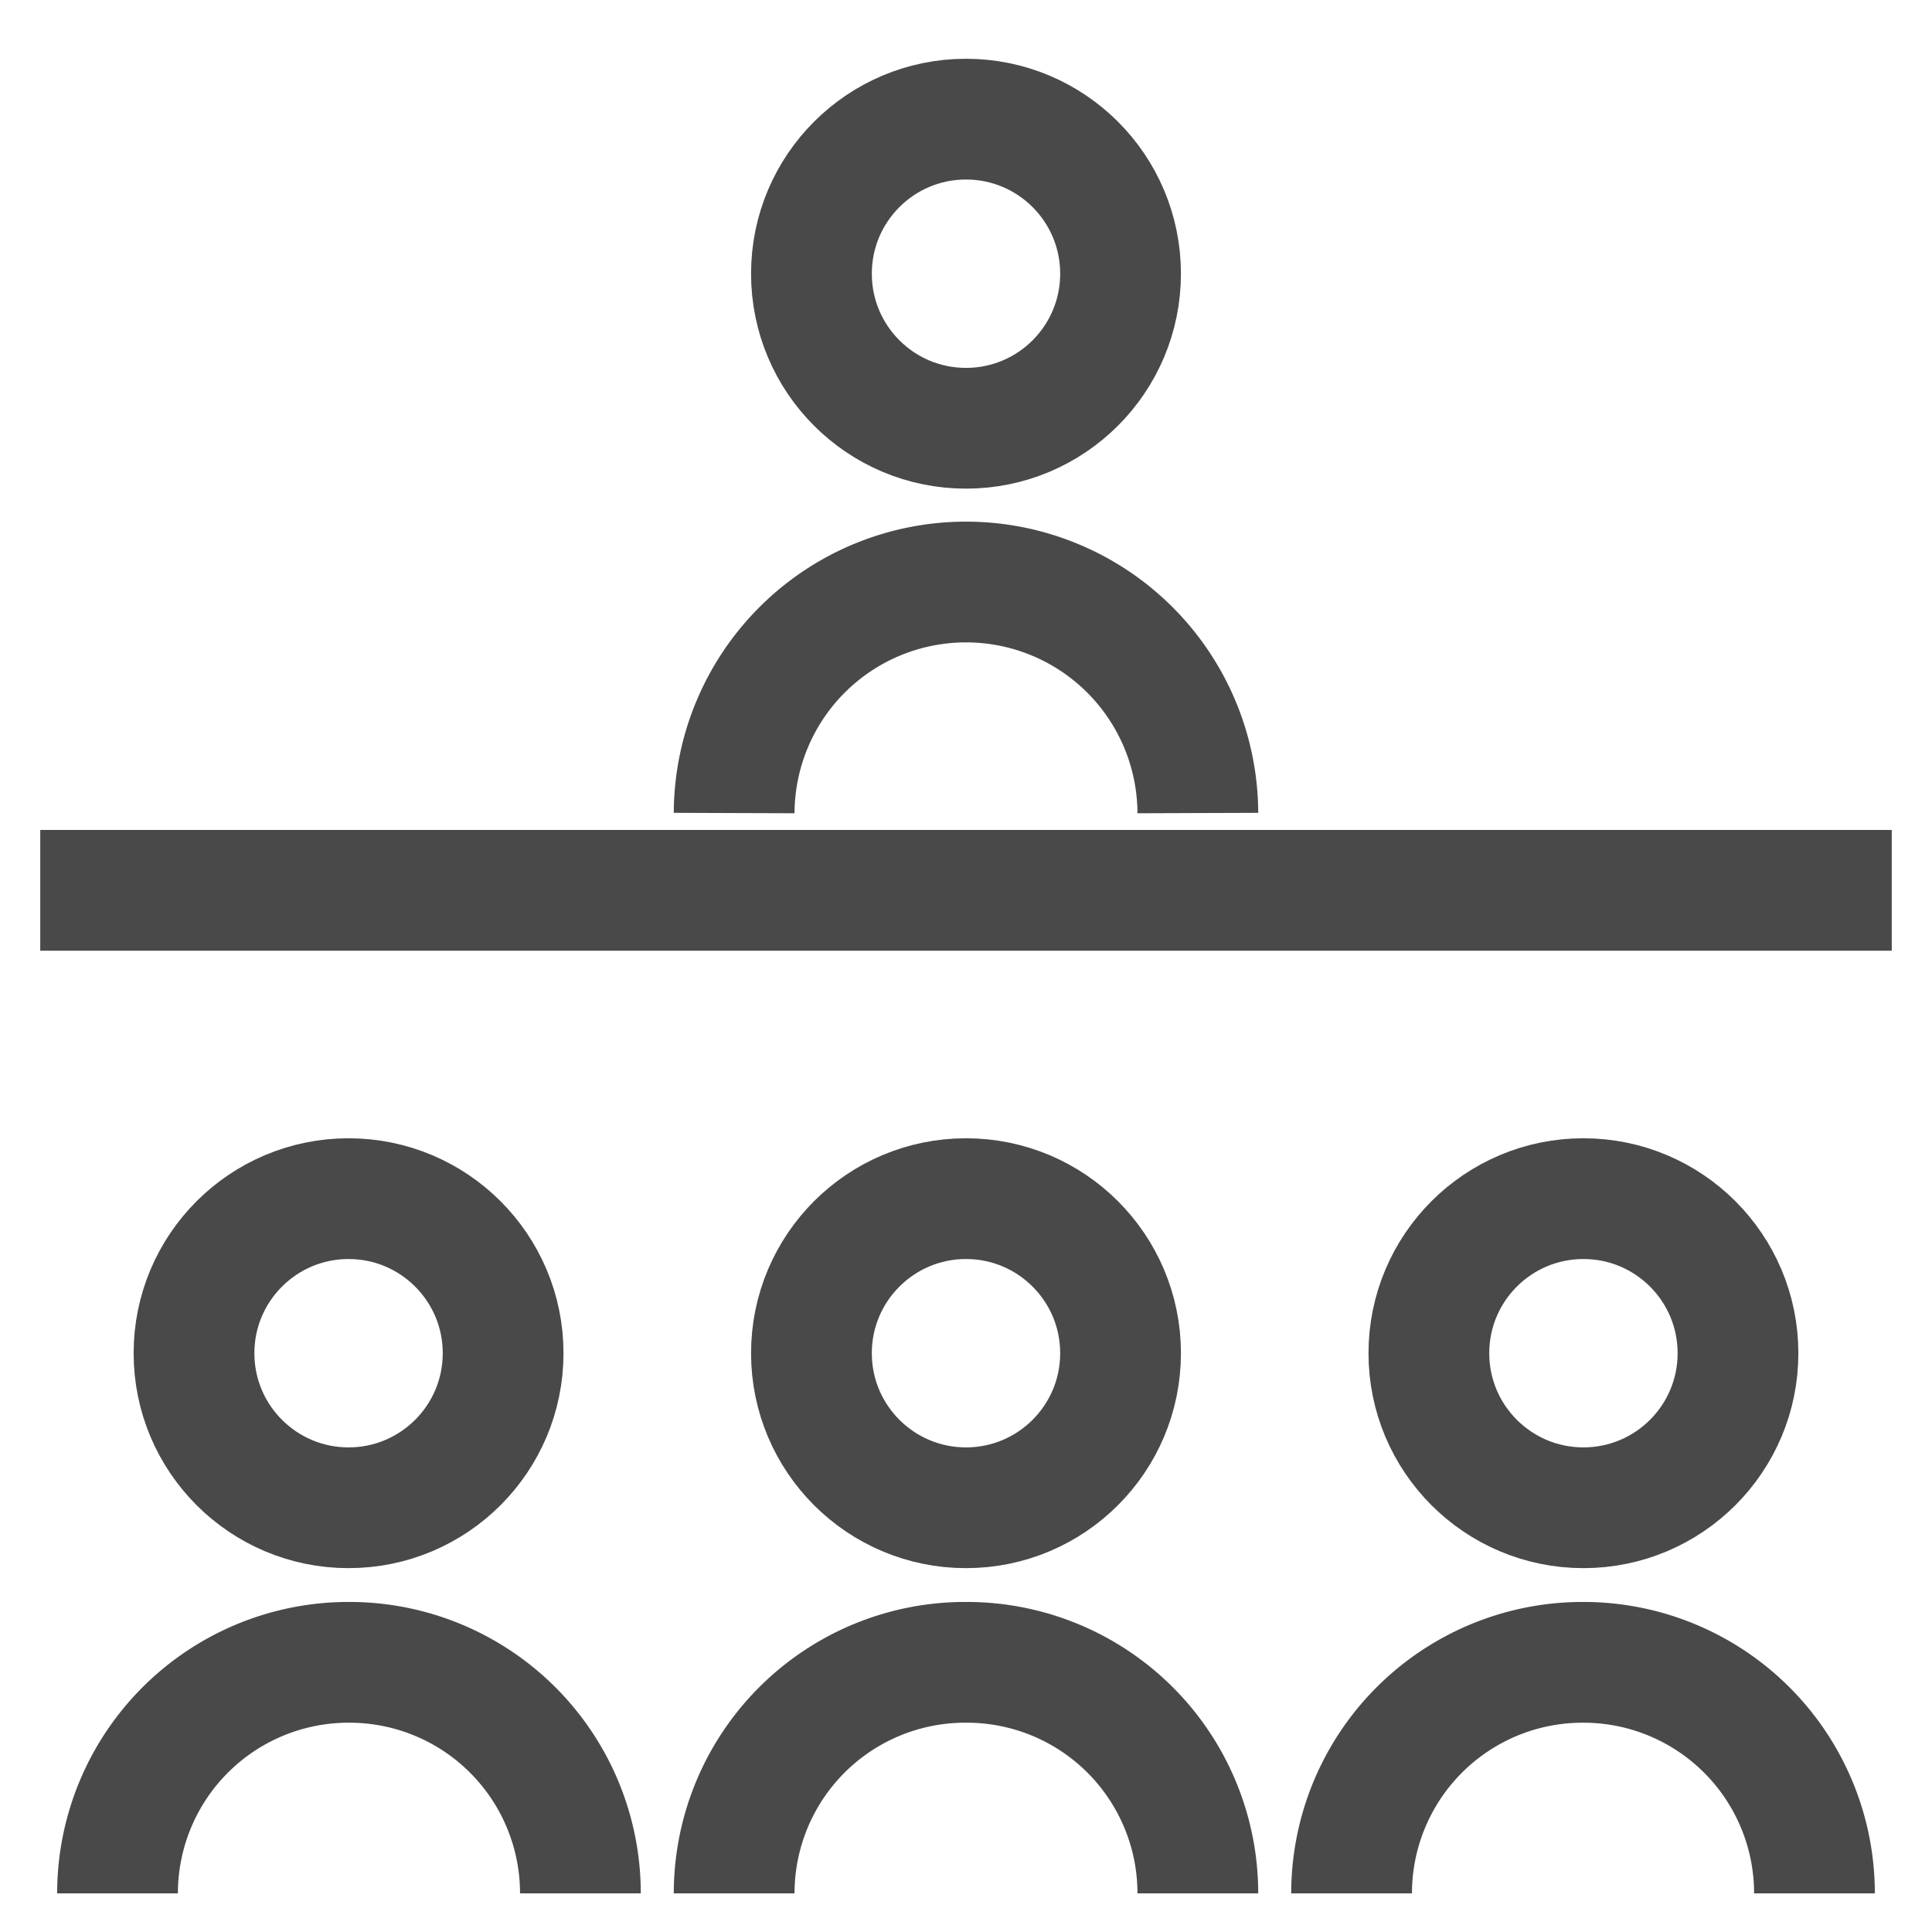 <?xml version="1.0" encoding="UTF-8"?> <svg xmlns="http://www.w3.org/2000/svg" id="Layer_1" data-name="Layer 1" viewBox="0 0 24 24" stroke-width="1.5" width="24" height="24" color="#494949"><defs><style>.cls-63ce74f0ea57ea6c8380068b-1{fill:none;stroke:currentColor;stroke-miterlimit:10;}</style></defs><path class="cls-63ce74f0ea57ea6c8380068b-1" d="M16.79,23.52a2.87,2.87,0,0,1,2.88-2.87h0a2.87,2.87,0,0,1,2.87,2.87"></path><circle class="cls-63ce74f0ea57ea6c8380068b-1" cx="19.67" cy="16.81" r="1.92"></circle><path class="cls-63ce74f0ea57ea6c8380068b-1" d="M9.12,23.52A2.87,2.87,0,0,1,12,20.65h0a2.87,2.87,0,0,1,2.88,2.87"></path><circle class="cls-63ce74f0ea57ea6c8380068b-1" cx="12" cy="16.81" r="1.92"></circle><path class="cls-63ce74f0ea57ea6c8380068b-1" d="M9.12,10.1A2.88,2.88,0,0,1,12,7.23h0a2.88,2.88,0,0,1,2.88,2.87"></path><circle class="cls-63ce74f0ea57ea6c8380068b-1" cx="12" cy="3.4" r="1.92"></circle><path class="cls-63ce74f0ea57ea6c8380068b-1" d="M1.46,23.52a2.87,2.87,0,0,1,2.87-2.87h0a2.87,2.87,0,0,1,2.88,2.87"></path><circle class="cls-63ce74f0ea57ea6c8380068b-1" cx="4.33" cy="16.81" r="1.92"></circle><line class="cls-63ce74f0ea57ea6c8380068b-1" x1="0.5" y1="11.06" x2="23.5" y2="11.06"></line></svg> 